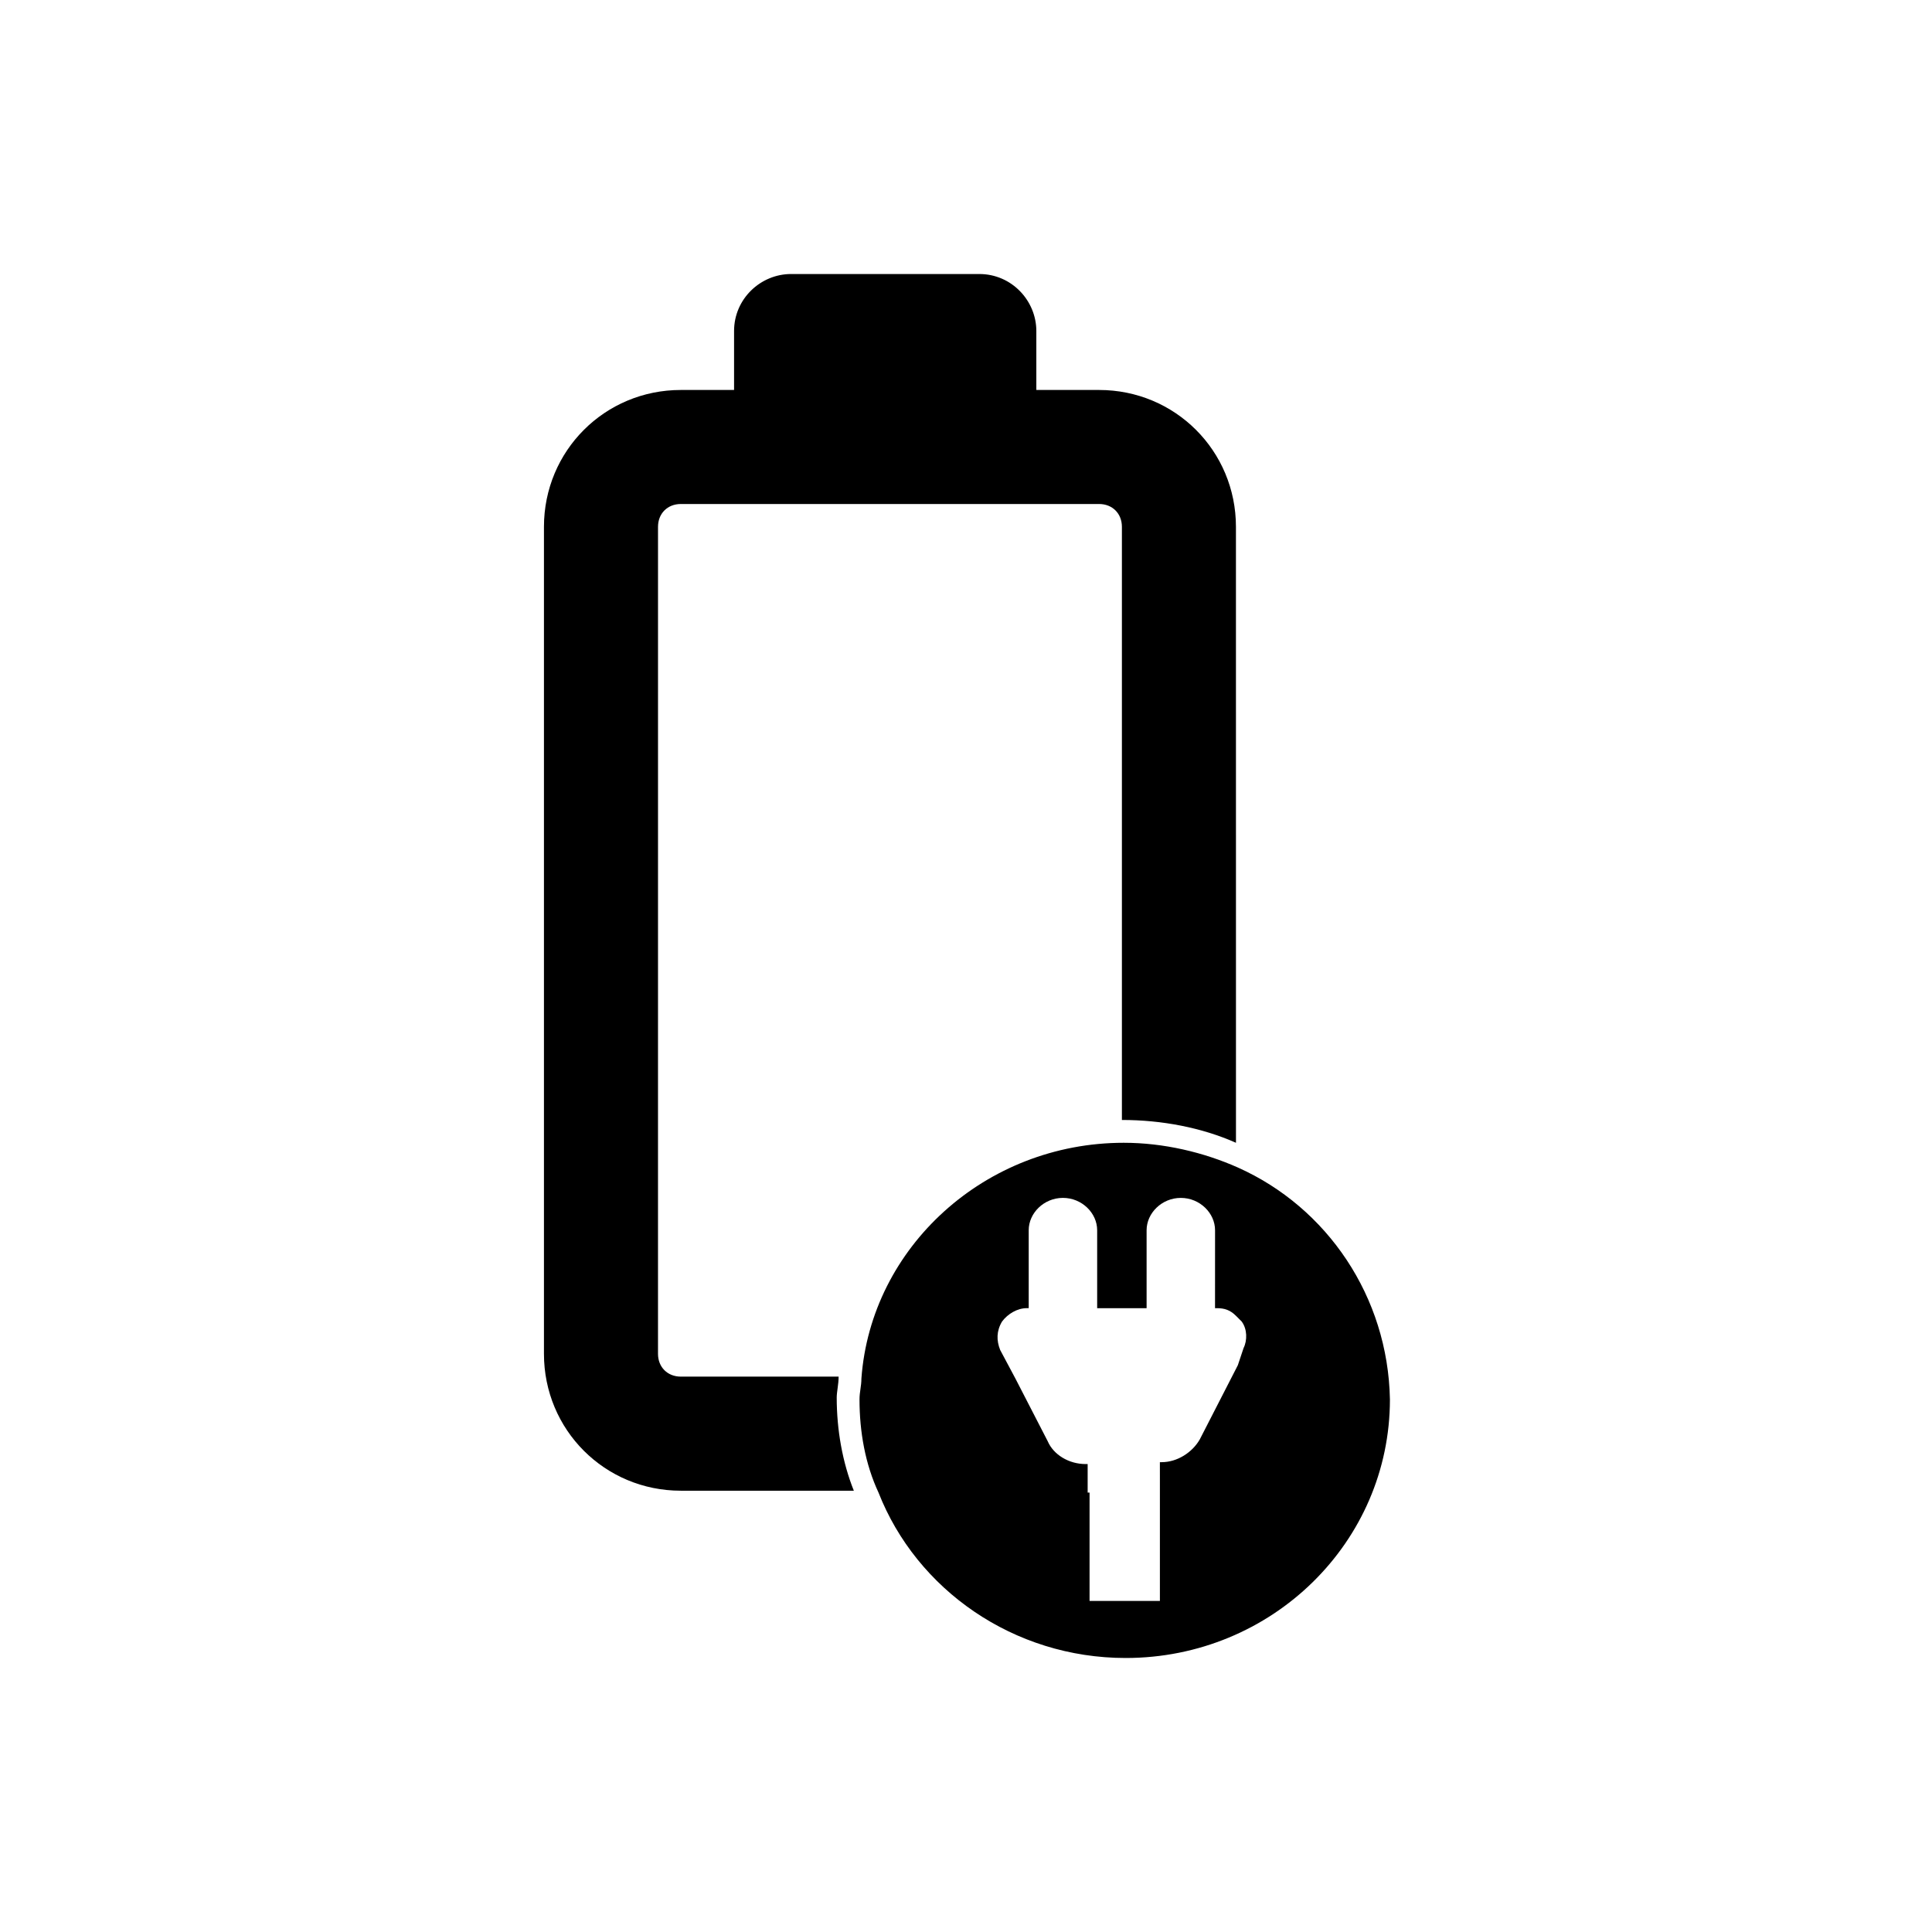 <?xml version="1.0" encoding="UTF-8"?>
<!-- Uploaded to: ICON Repo, www.iconrepo.com, Generator: ICON Repo Mixer Tools -->
<svg fill="#000000" width="800px" height="800px" version="1.1" viewBox="144 144 512 512" xmlns="http://www.w3.org/2000/svg">
 <g>
  <path d="m366.24 508.82h-41.816c-3.527 0-6.047-2.519-6.047-6.047l0.004-219.16c0-3.527 2.519-6.047 6.047-6.047h110.84c3.527 0 6.047 2.519 6.047 6.047v157.19c10.578 0 21.16 2.016 30.23 6.047l-0.008-163.23c0-20.152-16.121-36.273-36.273-36.273h-16.625v-15.617c0-8.062-6.551-15.113-15.113-15.113h-49.879c-8.062 0-15.113 6.551-15.113 15.113v15.617h-14.109c-20.152 0-36.273 16.121-36.273 36.273v219.16c0 20.152 16.121 36.273 36.273 36.273h45.848c-3.023-7.559-4.535-16.121-4.535-24.688 0-1.508 0.504-3.523 0.504-5.539z"/>
  <path d="m472.04 453.4c-9.07-4.031-19.648-6.551-30.23-6.551-36.777 0-67.008 27.711-69.527 62.473 0 2.016-0.504 3.527-0.504 5.543 0 8.566 1.512 17.129 5.039 24.688 10.078 25.695 35.77 43.832 65.496 43.832 38.793 0 70.031-30.73 70.031-68.52-0.504-27.207-16.625-50.887-40.305-61.465zm-39.801 86.152v-7.559h-0.504c-4.535 0-8.566-2.519-10.078-6.047l-8.566-16.625-4.031-7.559c-1.008-2.519-1.008-5.039 0.504-7.559 1.512-2.016 4.031-3.527 6.551-3.527h0.504v-20.656c0-4.535 4.031-8.566 9.07-8.566 5.039 0 9.07 4.031 9.07 8.566v20.66h13.102v-20.656c0-4.535 4.031-8.566 9.07-8.566 5.039 0 9.07 4.031 9.07 8.566l-0.008 20.656h0.504c2.016 0 3.527 0.504 5.039 2.016 0.504 0.504 1.008 1.008 1.512 1.512 1.512 2.016 1.512 5.039 0.504 7.055l-1.512 4.531-10.078 19.648c-2.016 3.527-6.047 6.047-10.078 6.047h-0.504l0.004 4.535v32.242h-18.641v-28.715z"/>
 </g>
</svg>